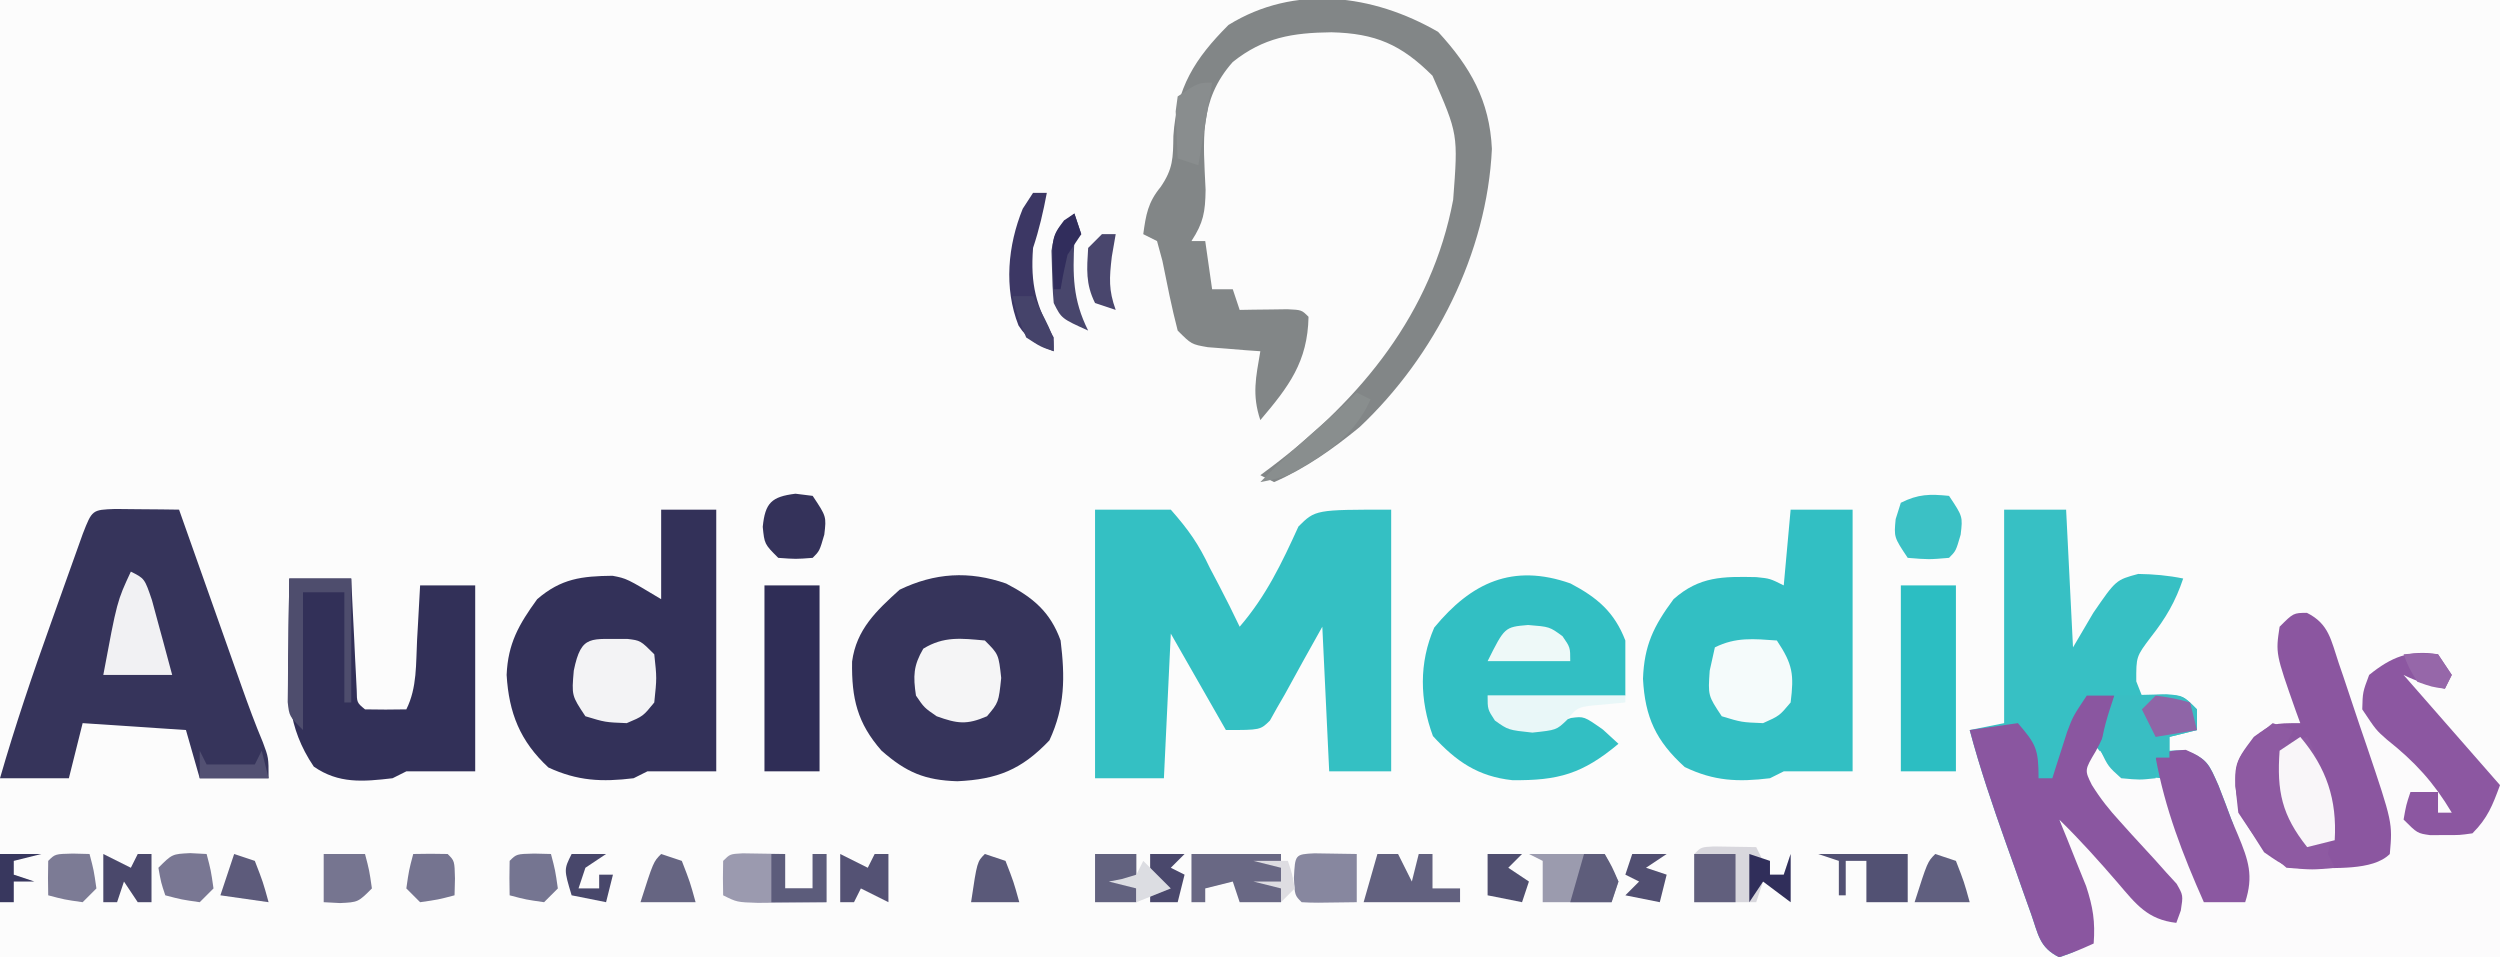 <?xml version="1.0" encoding="UTF-8"?>
<svg version="1.1" xmlns="http://www.w3.org/2000/svg" width="363" height="139">
<rect width="100%" height="100%" fill="#808080" stroke="none"/>
<path d="M0 0 C119.79 0 239.58 0 363 0 C363 45.87 363 91.74 363 139 C243.21 139 123.42 139 0 139 C0 93.13 0 47.26 0 0 Z " fill="#FCFCFC" transform="translate(0,0)"/>
<path d="M0 0 C2.97 0 5.94 0 9 0 C9.33 6.6 9.66 13.2 10 20 C11.454 17.525 11.454 17.525 12.938 15 C16.232 10.207 16.232 10.207 19.469 9.336 C21.721 9.372 23.795 9.55 26 10 C24.891 13.328 23.461 15.773 21.312 18.5 C19.173 21.333 19.173 21.333 19.188 24.938 C19.456 25.618 19.724 26.299 20 27 C20.949 26.959 21.898 26.918 22.875 26.875 C26 27 26 27 28 29 C28 29.99 28 30.98 28 32 C26.02 32.495 26.02 32.495 24 33 C24 33.66 24 34.32 24 35 C24.742 34.979 25.485 34.959 26.25 34.938 C29.575 36.222 29.725 36.905 31.125 40.062 C31.765 41.703 32.39 43.349 33 45 C33.313 45.737 33.626 46.475 33.949 47.234 C35.493 50.95 36.243 53.168 35 57 C33.02 57 31.04 57 29 57 C28.179 55.129 27.369 53.253 26.562 51.375 C26.11 50.331 25.658 49.287 25.191 48.211 C24.042 45.113 23.427 42.268 23 39 C22.072 39.083 21.144 39.165 20.188 39.25 C17 39 17 39 15.125 37 C14.754 36.34 14.383 35.68 14 35 C13.01 37.475 13.01 37.475 12 40 C13.013 41.104 13.013 41.104 14.047 42.23 C14.948 43.216 15.849 44.202 16.75 45.188 C17.632 46.15 18.513 47.113 19.422 48.105 C24.001 53.246 24.001 53.246 26 56 C25.75 58.312 25.75 58.312 25 60 C20.806 59.514 19.164 57.303 16.5 54.188 C13.759 51.01 11.006 47.931 8 45 C8.361 45.88 8.722 46.761 9.094 47.668 C9.558 48.829 10.022 49.991 10.5 51.188 C10.964 52.336 11.428 53.485 11.906 54.668 C12.908 57.72 13.239 59.831 13 63 C10.625 64.062 10.625 64.062 8 65 C5.09 63.545 4.982 61.712 3.906 58.68 C3.516 57.587 3.125 56.493 2.723 55.367 C2.319 54.215 1.916 53.062 1.5 51.875 C1.097 50.746 0.693 49.617 0.277 48.453 C-1.654 43.008 -3.511 37.583 -5 32 C-3.35 31.67 -1.7 31.34 0 31 C0 20.77 0 10.54 0 0 Z " fill="#37C0C4" transform="translate(291,74)"/>
<path d="M0 0 C3.63 0 7.26 0 11 0 C13.657 3.029 15.023 4.992 16.688 8.5 C17.115 9.311 17.542 10.122 17.982 10.957 C19.028 12.955 20.03 14.964 21 17 C24.842 12.528 27.108 7.787 29.535 2.449 C32 0 32 0 43 0 C43 12.54 43 25.08 43 38 C40.03 38 37.06 38 34 38 C33.505 27.605 33.505 27.605 33 17 C30.242 21.925 30.242 21.925 27.527 26.873 C27.174 27.482 26.821 28.091 26.457 28.719 C26.106 29.347 25.755 29.976 25.394 30.623 C24 32 24 32 19 32 C15.04 25.07 15.04 25.07 11 18 C10.67 24.93 10.34 31.86 10 39 C6.7 39 3.4 39 0 39 C0 26.13 0 13.26 0 0 Z " fill="#34C0C3" transform="translate(159,74)"/>
<path d="M0 0 C3 0 3 0 5.312 2.062 C14 11.558 14 11.558 14 14 C13.34 14 12.68 14 12 14 C12 13.01 12 12.02 12 11 C10.68 11.33 9.36 11.66 8 12 C8.495 13.98 8.495 13.98 9 16 C13.036 16.349 13.036 16.349 17 16 C18.32 14.68 19.64 13.36 21 12 C21 19.59 21 27.18 21 35 C0.21 35 -20.58 35 -42 35 C-41.01 34.34 -40.02 33.68 -39 33 C-39.584 26.696 -41.041 21.013 -43 15 C-37.888 16.94 -35.418 21.354 -32.219 25.566 C-30.031 27.966 -29.163 28.705 -26 29 C-26.587 25.643 -27.654 23.97 -30.012 21.539 C-30.604 20.902 -31.196 20.265 -31.807 19.609 C-33.062 18.285 -34.328 16.97 -35.604 15.664 C-37.293 13.828 -38.772 12.174 -40 10 C-39.395 6.523 -39.395 6.523 -38 4 C-37.196 4.959 -37.196 4.959 -36.375 5.938 C-33.752 8.579 -33.752 8.579 -28 9 C-26.02 14.61 -24.04 20.22 -22 26 C-20.02 26 -18.04 26 -16 26 C-16.66 22.04 -17.32 18.08 -18 14 C-17.34 14 -16.68 14 -16 14 C-14.994 15.663 -13.994 17.33 -13 19 C-9.165 21.557 -7.341 21.04 -2.812 20.625 C-1.54 20.514 -0.268 20.403 1.043 20.289 C2.507 20.146 2.507 20.146 4 20 C3.512 14.636 2.49 10.033 0.621 4.98 C0 3 0 3 0 0 Z " fill="#FCFBFC" transform="translate(342,104)"/>
<path d="M0 0 C2.97 0 5.94 0 9 0 C9 12.54 9 25.08 9 38 C5.667 38 2.333 38 -1 38 C-1.99 38.495 -1.99 38.495 -3 39 C-7.643 39.566 -11.125 39.421 -15.375 37.375 C-19.556 33.593 -21.143 30.141 -21.438 24.562 C-21.257 19.688 -19.896 16.913 -17 13 C-13.231 9.662 -9.805 9.7 -4.988 9.797 C-3 10 -3 10 -1 11 C-0.67 7.37 -0.34 3.74 0 0 Z " fill="#32BFC3" transform="translate(260,74)"/>
<path d="M0 0 C1.653 0.017 1.653 0.017 3.34 0.035 C4.445 0.044 5.549 0.053 6.688 0.062 C7.542 0.074 8.397 0.086 9.277 0.098 C9.6 1.011 9.923 1.923 10.255 2.864 C11.458 6.266 12.663 9.667 13.867 13.068 C14.387 14.537 14.907 16.006 15.427 17.476 C16.175 19.594 16.926 21.711 17.676 23.828 C17.906 24.48 18.136 25.133 18.374 25.805 C19.337 28.521 20.323 31.207 21.44 33.865 C22.277 36.098 22.277 36.098 22.277 39.098 C18.977 39.098 15.677 39.098 12.277 39.098 C11.287 35.633 11.287 35.633 10.277 32.098 C5.327 31.768 0.377 31.438 -4.723 31.098 C-5.383 33.738 -6.043 36.378 -6.723 39.098 C-10.023 39.098 -13.323 39.098 -16.723 39.098 C-14.514 31.439 -11.971 23.937 -9.279 16.435 C-8.588 14.508 -7.903 12.58 -7.219 10.65 C-6.784 9.435 -6.35 8.221 -5.902 6.969 C-5.508 5.865 -5.113 4.76 -4.707 3.623 C-3.342 0.12 -3.342 0.12 0 0 Z " fill="#36345B" transform="translate(16.723,73.902)"/>
<path d="M0 0 C2.64 0 5.28 0 8 0 C8 12.54 8 25.08 8 38 C4.667 38 1.333 38 -2 38 C-2.99 38.495 -2.99 38.495 -4 39 C-8.612 39.563 -12.127 39.404 -16.375 37.438 C-20.479 33.627 -22.105 29.534 -22.438 24 C-22.242 19.427 -20.675 16.688 -18 13 C-14.501 9.987 -11.508 9.655 -7.062 9.602 C-5 10 -5 10 0 13 C0 8.71 0 4.42 0 0 Z " fill="#333159" transform="translate(96,74)"/>
<path d="M0 0 C3.928 2.039 6.407 4.123 7.906 8.27 C8.557 13.591 8.559 17.864 6.281 22.77 C2.228 27.036 -1.286 28.437 -7.094 28.707 C-11.8 28.558 -14.494 27.43 -18.094 24.27 C-21.61 20.269 -22.459 16.671 -22.371 11.328 C-21.741 6.652 -18.827 3.933 -15.469 0.895 C-10.378 -1.557 -5.388 -1.88 0 0 Z " fill="#36345B" transform="translate(146.094,84.73)"/>
<path d="M0 0 C4.687 5.089 7.481 9.978 7.812 17 C7.101 32.124 -0.475 47.105 -11.398 57.391 C-15.215 60.528 -19.266 63.398 -23.812 65.375 C-24.473 65.045 -25.133 64.715 -25.812 64.375 C-24.96 63.739 -24.96 63.739 -24.09 63.09 C-11.171 53.277 -0.914 40.875 2.188 24.375 C2.911 14.862 2.911 14.862 -0.812 6.375 C-5.361 1.827 -9.098 0.218 -15.5 0.062 C-21.139 0.131 -25.347 0.811 -29.812 4.375 C-34.797 9.982 -34.087 15.819 -33.758 22.949 C-33.809 26.184 -34.076 27.716 -35.812 30.375 C-35.153 30.375 -34.492 30.375 -33.812 30.375 C-33.483 32.685 -33.153 34.995 -32.812 37.375 C-31.823 37.375 -30.832 37.375 -29.812 37.375 C-29.483 38.365 -29.152 39.355 -28.812 40.375 C-28.174 40.363 -27.536 40.352 -26.879 40.34 C-26.053 40.331 -25.226 40.322 -24.375 40.312 C-23.551 40.301 -22.728 40.289 -21.879 40.277 C-19.812 40.375 -19.812 40.375 -18.812 41.375 C-18.946 47.912 -21.659 51.485 -25.812 56.375 C-27.044 52.681 -26.457 50.169 -25.812 46.375 C-26.511 46.326 -27.21 46.277 -27.93 46.227 C-28.84 46.152 -29.75 46.077 -30.688 46 C-31.592 45.93 -32.497 45.861 -33.43 45.789 C-35.812 45.375 -35.812 45.375 -37.812 43.375 C-38.685 40.02 -39.346 36.644 -40.031 33.246 C-40.289 32.299 -40.547 31.351 -40.812 30.375 C-41.472 30.045 -42.133 29.715 -42.812 29.375 C-42.42 26.547 -42.133 24.764 -40.293 22.531 C-38.473 19.881 -38.483 18.309 -38.438 15.125 C-37.968 8.097 -35.343 3.906 -30.438 -1 C-20.834 -6.945 -9.445 -5.457 0 0 Z " fill="#828687" transform="translate(208.812,4.625)"/>
<path d="M0 0 C3.912 2.064 6.368 4.159 7.961 8.281 C7.961 10.921 7.961 13.561 7.961 16.281 C1.361 16.281 -5.239 16.281 -12.039 16.281 C-11.049 17.601 -10.059 18.921 -9.039 20.281 C-5.723 20.583 -3.073 20.646 0.086 19.531 C1.961 19.281 1.961 19.281 4.711 21.219 C5.453 21.899 6.196 22.58 6.961 23.281 C1.75 27.647 -1.784 28.641 -8.465 28.562 C-13.425 28.021 -16.608 25.851 -19.977 22.156 C-21.905 16.938 -22.016 11.529 -19.789 6.406 C-14.423 -0.11 -8.414 -2.966 0 0 Z " fill="#32BFC3" transform="translate(228.039,84.719)"/>
<path d="M0 0 C2.97 0 5.94 0 9 0 C9.061 1.288 9.121 2.576 9.184 3.902 C9.268 5.581 9.353 7.259 9.438 8.938 C9.477 9.788 9.516 10.638 9.557 11.514 C9.619 12.727 9.619 12.727 9.684 13.965 C9.72 14.714 9.757 15.463 9.795 16.234 C9.818 18.025 9.818 18.025 11 19 C13 19.041 15 19.043 17 19 C18.586 15.828 18.379 12.365 18.562 8.875 C18.606 8.121 18.649 7.367 18.693 6.59 C18.799 4.727 18.9 2.863 19 1 C21.64 1 24.28 1 27 1 C27 9.91 27 18.82 27 28 C23.667 28 20.333 28 17 28 C16.34 28.33 15.68 28.66 15 29 C10.717 29.504 7.183 29.819 3.562 27.312 C-0.346 21.528 -0.25 16.465 -0.125 9.688 C-0.116 8.756 -0.107 7.825 -0.098 6.865 C-0.074 4.577 -0.038 2.288 0 0 Z " fill="#323058" transform="translate(42,84)"/>
<path d="M0 0 C3.207 1.601 3.491 3.957 4.614 7.282 C4.939 8.228 4.939 8.228 5.27 9.193 C5.724 10.528 6.171 11.867 6.61 13.208 C7.281 15.251 7.976 17.284 8.677 19.317 C12.441 30.468 12.441 30.468 12.036 35.017 C9.523 37.53 3.798 36.924 0.442 37.149 C-2.964 37.017 -2.964 37.017 -6.214 34.767 C-6.791 33.859 -7.369 32.952 -7.964 32.017 C-8.624 31.027 -9.284 30.037 -9.964 29.017 C-10.749 22.063 -10.749 22.063 -7.714 18.017 C-4.964 16.017 -4.964 16.017 -0.964 16.017 C-1.18 15.425 -1.397 14.833 -1.62 14.224 C-4.553 5.902 -4.553 5.902 -3.964 2.017 C-1.964 0.017 -1.964 0.017 0 0 Z " fill="#8B56A0" transform="translate(334.964,88.983)"/>
<path d="M0 0 C1.32 0 2.64 0 4 0 C3.537 3.151 2.869 5.238 1.312 8.062 C-0.331 10.819 -0.331 10.819 0.74 12.977 C1.977 14.963 3.27 16.595 4.855 18.312 C5.395 18.913 5.934 19.514 6.49 20.133 C7.627 21.383 8.77 22.628 9.92 23.867 C10.456 24.468 10.991 25.069 11.543 25.688 C12.038 26.228 12.533 26.768 13.044 27.324 C14 29 14 29 13.654 31.207 C13.33 32.095 13.33 32.095 13 33 C8.806 32.514 7.164 30.303 4.5 27.188 C1.759 24.01 -0.994 20.931 -4 18 C-3.459 19.321 -3.459 19.321 -2.906 20.668 C-2.442 21.829 -1.978 22.991 -1.5 24.188 C-1.036 25.336 -0.572 26.485 -0.094 27.668 C0.908 30.72 1.239 32.831 1 36 C-1.375 37.062 -1.375 37.062 -4 38 C-6.91 36.545 -7.018 34.712 -8.094 31.68 C-8.484 30.587 -8.875 29.493 -9.277 28.367 C-9.883 26.639 -9.883 26.639 -10.5 24.875 C-10.903 23.746 -11.307 22.617 -11.723 21.453 C-13.654 16.008 -15.511 10.583 -17 5 C-13.535 4.505 -13.535 4.505 -10 4 C-7.376 7.061 -7 7.732 -7 12 C-6.34 12 -5.68 12 -5 12 C-4.807 11.385 -4.613 10.77 -4.414 10.137 C-4.154 9.328 -3.893 8.52 -3.625 7.688 C-3.37 6.887 -3.115 6.086 -2.852 5.262 C-2 3 -2 3 0 0 Z " fill="#8A56A0" transform="translate(303,101)"/>
<path d="M0 0 C0.66 0.99 1.32 1.98 2 3 C1.67 3.66 1.34 4.32 1 5 C-1.169 4.494 -3 4 -5 3 C-4.576 3.485 -4.152 3.969 -3.715 4.469 C0.523 9.312 4.762 14.156 9 19 C7.926 21.915 7.222 23.778 5 26 C3.125 26.266 3.125 26.266 1 26.25 C-0.052 26.258 -0.052 26.258 -1.125 26.266 C-3 26 -3 26 -5 24 C-4.625 21.875 -4.625 21.875 -4 20 C-2.68 20 -1.36 20 0 20 C0 20.99 0 21.98 0 23 C0.66 23 1.32 23 2 23 C-0.628 18.585 -3.388 15.586 -7.414 12.395 C-9 11 -9 11 -11 8 C-10.938 5.5 -10.938 5.5 -10 3 C-6.759 0.389 -4.155 -0.674 0 0 Z " fill="#8C57A1" transform="translate(354,95)"/>
<path d="M0 0 C2.64 0 5.28 0 8 0 C8 8.91 8 17.82 8 27 C5.36 27 2.72 27 0 27 C0 18.09 0 9.18 0 0 Z " fill="#2CBEC2" transform="translate(276,85)"/>
<path d="M0 0 C2.64 0 5.28 0 8 0 C8 8.91 8 17.82 8 27 C5.36 27 2.72 27 0 27 C0 18.09 0 9.18 0 0 Z " fill="#2F2D56" transform="translate(111,85)"/>
<path d="M0 0 C0.99 0.33 1.98 0.66 3 1 C2.67 1.66 2.34 2.32 2 3 C2.99 2.67 3.98 2.34 5 2 C7.896 8.177 9.539 12.286 8 19 C8.33 19.66 8.66 20.32 9 21 C5.812 21.312 5.812 21.312 2 21 C-2.204 17.544 -4.817 14.619 -5.438 9.125 C-5.377 5.48 -5.02 5.024 -2.5 2 C-1.675 1.34 -0.85 0.68 0 0 Z " fill="#8E5AA2" transform="translate(330,105)"/>
<path d="M0 0 C3.17 1.359 3.378 2.122 4.75 5.188 C5.39 6.828 6.015 8.474 6.625 10.125 C7.095 11.231 7.095 11.231 7.574 12.359 C9.118 16.075 9.868 18.293 8.625 22.125 C6.645 22.125 4.665 22.125 2.625 22.125 C-0.453 15.181 -3.003 8.608 -4.375 1.125 C-2.375 0.125 -2.375 0.125 0 0 Z " fill="#8B58A1" transform="translate(317.375,108.875)"/>
<path d="M0 0 C1.91 0.23 1.91 0.23 3.91 2.23 C4.285 5.668 4.285 5.668 3.91 9.23 C2.285 11.23 2.285 11.23 -0.09 12.23 C-3.215 12.105 -3.215 12.105 -6.09 11.23 C-8.09 8.23 -8.09 8.23 -7.777 4.605 C-6.672 -0.821 -5.261 0.105 0 0 Z " fill="#F3F3F5" transform="translate(91.09,92.77)"/>
<path d="M0 0 C2.314 3.47 2.51 4.918 2 9 C0.375 10.938 0.375 10.938 -2 12 C-5.125 11.875 -5.125 11.875 -8 11 C-10 8 -10 8 -9.75 4.375 C-9.502 3.261 -9.255 2.147 -9 1 C-5.957 -0.522 -3.346 -0.239 0 0 Z " fill="#F5FBFB" transform="translate(258,93)"/>
<path d="M0 0 C2 2 2 2 2.375 5.438 C2 9 2 9 0.312 11 C-2.643 12.278 -3.99 12.081 -7 11 C-8.812 9.75 -8.812 9.75 -10 8 C-10.423 5.179 -10.387 3.66 -8.938 1.188 C-5.944 -0.647 -3.422 -0.311 0 0 Z " fill="#F5F5F6" transform="translate(143,93)"/>
<path d="M0 0 C1.625 -0.054 3.25 -0.093 4.875 -0.125 C5.78 -0.148 6.685 -0.171 7.617 -0.195 C10 0 10 0 12 2 C12 2.99 12 3.98 12 5 C10.68 5.33 9.36 5.66 8 6 C8 6.99 8 7.98 8 9 C7.34 9 6.68 9 6 9 C6 9.99 6 10.98 6 12 C3.688 12.25 3.688 12.25 1 12 C-0.875 10.312 -0.875 10.312 -2 8 C-1.718 5.111 -0.919 2.757 0 0 Z " fill="#39BEC3" transform="translate(307,101)"/>
<path d="M0 0 C2.051 0.033 4.102 0.065 6.152 0.098 C6.812 1.418 7.472 2.738 8.152 4.098 C8.812 4.098 9.472 4.098 10.152 4.098 C10.482 3.108 10.812 2.118 11.152 1.098 C11.152 3.408 11.152 5.718 11.152 8.098 C9.832 7.108 8.512 6.118 7.152 5.098 C6.822 6.088 6.492 7.078 6.152 8.098 C3.182 8.098 0.212 8.098 -2.848 8.098 C-2.89 5.765 -2.889 3.431 -2.848 1.098 C-1.848 0.098 -1.848 0.098 0 0 Z " fill="#D8D7DD" transform="translate(248.848,122.902)"/>
<path d="M0 0 C3.819 4.514 5.347 9.097 5 15 C3.68 15.33 2.36 15.66 1 16 C-2.664 11.38 -3.431 7.923 -3 2 C-2.01 1.34 -1.02 0.68 0 0 Z " fill="#F9F6F9" transform="translate(334,107)"/>
<path d="M0 0 C2 1 2 1 3.07 4.16 C3.43 5.459 3.781 6.76 4.125 8.062 C4.307 8.726 4.489 9.389 4.676 10.072 C5.124 11.713 5.563 13.356 6 15 C2.7 15 -0.6 15 -4 15 C-2 4.286 -2 4.286 0 0 Z " fill="#F1F1F3" transform="translate(19,83)"/>
<path d="M0 0 C2.051 0.033 4.102 0.065 6.152 0.098 C6.152 1.748 6.152 3.398 6.152 5.098 C7.472 5.098 8.792 5.098 10.152 5.098 C10.152 3.448 10.152 1.798 10.152 0.098 C10.812 0.098 11.472 0.098 12.152 0.098 C12.152 2.408 12.152 4.718 12.152 7.098 C10.027 7.125 7.902 7.144 5.777 7.16 C4.594 7.172 3.411 7.183 2.191 7.195 C-0.848 7.098 -0.848 7.098 -2.848 6.098 C-2.89 4.432 -2.888 2.764 -2.848 1.098 C-1.848 0.098 -1.848 0.098 0 0 Z " fill="#9B9AAF" transform="translate(107.848,123.902)"/>
<path d="M0 0 C2 3 2 3 1.688 5.625 C1 8 1 8 0 9 C-2.938 9.25 -2.938 9.25 -6 9 C-8 6 -8 6 -7.75 3.375 C-7.503 2.591 -7.255 1.808 -7 1 C-4.466 -0.267 -2.806 -0.281 0 0 Z " fill="#3BC1C5" transform="translate(283,72)"/>
<path d="M0 0 C2.97 0 5.94 0 9 0 C9 5.94 9 11.88 9 18 C8.67 18 8.34 18 8 18 C8 12.72 8 7.44 8 2 C6.02 2 4.04 2 2 2 C2 8.6 2 15.2 2 22 C0 20 0 20 -0.227 17.937 C-0.217 17.11 -0.206 16.282 -0.195 15.43 C-0.189 14.534 -0.182 13.638 -0.176 12.715 C-0.159 11.778 -0.142 10.841 -0.125 9.875 C-0.116 8.93 -0.107 7.985 -0.098 7.012 C-0.074 4.674 -0.038 2.337 0 0 Z " fill="#4E4D6D" transform="translate(42,84)"/>
<path d="M0 0 C4.29 0 8.58 0 13 0 C13 2.31 13 4.62 13 7 C11.02 7 9.04 7 7 7 C6.67 6.01 6.34 5.02 6 4 C4.68 4.33 3.36 4.66 2 5 C2 5.66 2 6.32 2 7 C1.34 7 0.68 7 0 7 C0 4.69 0 2.38 0 0 Z " fill="#696884" transform="translate(173,124)"/>
<path d="M0 0 C3.63 0 7.26 0 11 0 C11.66 1.32 12.32 2.64 13 4 C12.67 4.99 12.34 5.98 12 7 C8.7 7 5.4 7 2 7 C2 5.02 2 3.04 2 1 C1.34 0.67 0.68 0.34 0 0 Z " fill="#9B9BAE" transform="translate(222,124)"/>
<path d="M0 0 C1.238 0.155 1.238 0.155 2.5 0.312 C4.5 3.312 4.5 3.312 4.188 5.938 C3.5 8.312 3.5 8.312 2.5 9.312 C0.062 9.5 0.062 9.5 -2.5 9.312 C-4.5 7.312 -4.5 7.312 -4.75 4.812 C-4.4 1.317 -3.476 0.434 0 0 Z " fill="#34325A" transform="translate(115.5,71.688)"/>
<path d="M0 0 C6.6 0 13.2 0 20 0 C20 0.33 20 0.66 20 1 C18.907 1.103 17.814 1.206 16.688 1.312 C13.078 1.615 13.078 1.615 11.5 3.562 C10 5 10 5 6.5 5.375 C3 5 3 5 1.062 3.625 C0 2 0 2 0 0 Z " fill="#E9F7F8" transform="translate(216,101)"/>
<path d="M0 0 C2.051 0.033 4.102 0.065 6.152 0.098 C6.152 2.408 6.152 4.718 6.152 7.098 C0 7.195 0 7.195 -1.848 7.098 C-2.848 6.098 -2.848 6.098 -2.973 3.598 C-2.8 0.148 -2.8 0.148 0 0 Z " fill="#87879F" transform="translate(190.848,123.902)"/>
<path d="M0 0 C0.66 0 1.32 0 2 0 C1.477 2.763 0.891 5.326 0 8 C-0.401 13.311 0.42 16.377 3 21 C3 21.66 3 22.32 3 23 C0.643 22.057 -0.727 21.427 -2.113 19.258 C-4.259 13.794 -3.666 7.637 -1.5 2.312 C-1.005 1.549 -0.51 0.786 0 0 Z " fill="#3C3764" transform="translate(150,28)"/>
<path d="M0 0 C0.99 0 1.98 0 3 0 C3.66 1.32 4.32 2.64 5 4 C5.33 2.68 5.66 1.36 6 0 C6.66 0 7.32 0 8 0 C8 1.65 8 3.3 8 5 C9.32 5 10.64 5 12 5 C12 5.66 12 6.32 12 7 C7.38 7 2.76 7 -2 7 C-1.34 4.69 -0.68 2.38 0 0 Z " fill="#62617F" transform="translate(200,124)"/>
<path d="M0 0 C3.125 0.25 3.125 0.25 5 1.625 C6.125 3.25 6.125 3.25 6.125 5.25 C2.165 5.25 -1.795 5.25 -5.875 5.25 C-3.398 0.295 -3.398 0.295 0 0 Z " fill="#EEF9F8" transform="translate(221.875,90.75)"/>
<path d="M0 0 C4.29 0 8.58 0 13 0 C13 2.31 13 4.62 13 7 C11.02 7 9.04 7 7 7 C7 5.02 7 3.04 7 1 C6.01 1 5.02 1 4 1 C4 2.65 4 4.3 4 6 C3.67 6 3.34 6 3 6 C3 4.35 3 2.7 3 1 C2.01 0.67 1.02 0.34 0 0 Z " fill="#525173" transform="translate(264,124)"/>
<path d="M0 0 C0.784 0.041 1.567 0.083 2.375 0.125 C3 2.5 3 2.5 3.375 5.125 C2.715 5.785 2.055 6.445 1.375 7.125 C-1.25 6.75 -1.25 6.75 -3.625 6.125 C-4.25 4.25 -4.25 4.25 -4.625 2.125 C-2.625 0.125 -2.625 0.125 0 0 Z " fill="#797793" transform="translate(27.625,123.875)"/>
<path d="M0 0 C1.98 0 3.96 0 6 0 C6.625 2.375 6.625 2.375 7 5 C5 7 5 7 2.375 7.125 C1.591 7.084 0.807 7.043 0 7 C0 4.69 0 2.38 0 0 Z " fill="#767590" transform="translate(47,124)"/>
<path d="M0 0 C1.207 0.031 1.207 0.031 2.438 0.062 C3.062 2.438 3.062 2.438 3.438 5.062 C2.777 5.723 2.118 6.383 1.438 7.062 C-1.188 6.688 -1.188 6.688 -3.562 6.062 C-3.605 4.396 -3.603 2.729 -3.562 1.062 C-2.562 0.062 -2.562 0.062 0 0 Z " fill="#7C7B95" transform="translate(10.562,123.938)"/>
<path d="M0 0 C1.207 0.031 1.207 0.031 2.438 0.062 C3.062 2.438 3.062 2.438 3.438 5.062 C2.777 5.723 2.118 6.383 1.438 7.062 C-1.188 6.688 -1.188 6.688 -3.562 6.062 C-3.605 4.396 -3.603 2.729 -3.562 1.062 C-2.562 0.062 -2.562 0.062 0 0 Z " fill="#757591" transform="translate(77.562,123.938)"/>
<path d="M0 0 C1.666 -0.043 3.334 -0.041 5 0 C6 1 6 1 6.062 3.562 C6.042 4.367 6.021 5.171 6 6 C3.625 6.625 3.625 6.625 1 7 C0.34 6.34 -0.32 5.68 -1 5 C-0.625 2.375 -0.625 2.375 0 0 Z " fill="#757490" transform="translate(60,124)"/>
<path d="M0 0 C0.66 0.33 1.32 0.66 2 1 C-0.411 6.465 -4.919 9.217 -10 12 C-12.285 12.672 -12.285 12.672 -14 13 C-10.781 9.647 -7.318 6.622 -3.805 3.586 C-2.496 2.436 -1.232 1.232 0 0 Z " fill="#898E8E" transform="translate(197,57)"/>
<path d="M0 0 C0.33 0.99 0.66 1.98 1 3 C0.67 3.33 0.34 3.66 0 4 C-0.247 8.932 -0.251 12.499 2 17 C-1.875 15.25 -1.875 15.25 -3 13 C-3.146 11.359 -3.221 9.71 -3.25 8.062 C-3.276 7.187 -3.302 6.312 -3.328 5.41 C-2.943 2.581 -2.193 1.749 0 0 Z " fill="#48466C" transform="translate(156,31)"/>
<path d="M0 0 C1.98 0.99 1.98 0.99 4 2 C4.33 1.34 4.66 0.68 5 0 C5.66 0 6.32 0 7 0 C7 2.31 7 4.62 7 7 C5.68 6.34 4.36 5.68 3 5 C2.67 5.66 2.34 6.32 2 7 C1.34 7 0.68 7 0 7 C0 4.69 0 2.38 0 0 Z " fill="#545274" transform="translate(122,124)"/>
<path d="M0 0 C2.625 0.375 2.625 0.375 5 1 C5.33 2.32 5.66 3.64 6 5 C4.02 5.33 2.04 5.66 0 6 C-0.66 4.68 -1.32 3.36 -2 2 C-1.34 1.34 -0.68 0.68 0 0 Z " fill="#8F65A7" transform="translate(313,101)"/>
<path d="M0 0 C0.66 0 1.32 0 2 0 C2 1.65 2 3.3 2 5 C3.32 5 4.64 5 6 5 C6 3.35 6 1.7 6 0 C6.66 0 7.32 0 8 0 C8 2.31 8 4.62 8 7 C5.36 7 2.72 7 0 7 C0 4.69 0 2.38 0 0 Z " fill="#5C5C7B" transform="translate(112,124)"/>
<path d="M0 0 C0.99 0.33 1.98 0.66 3 1 C4.188 4.062 4.188 4.062 5 7 C2.36 7 -0.28 7 -3 7 C-1.125 1.125 -1.125 1.125 0 0 Z " fill="#605F7F" transform="translate(281,124)"/>
<path d="M0 0 C1.98 0 3.96 0 6 0 C6 2.31 6 4.62 6 7 C4.02 7 2.04 7 0 7 C0 4.69 0 2.38 0 0 Z " fill="#615F7D" transform="translate(246,124)"/>
<path d="M0 0 C1.98 0 3.96 0 6 0 C6 2.31 6 4.62 6 7 C4.02 7 2.04 7 0 7 C0 4.69 0 2.38 0 0 Z " fill="#62627F" transform="translate(159,124)"/>
<path d="M0 0 C0.99 0.33 1.98 0.66 3 1 C4.188 4.062 4.188 4.062 5 7 C2.36 7 -0.28 7 -3 7 C-1.125 1.125 -1.125 1.125 0 0 Z " fill="#666582" transform="translate(96,124)"/>
<path d="M0 0 C1.98 0.99 1.98 0.99 4 2 C4.33 1.34 4.66 0.68 5 0 C5.66 0 6.32 0 7 0 C7 2.31 7 4.62 7 7 C6.34 7 5.68 7 5 7 C4.34 6.01 3.68 5.02 3 4 C2.67 4.99 2.34 5.98 2 7 C1.34 7 0.68 7 0 7 C0 4.69 0 2.38 0 0 Z " fill="#4A486B" transform="translate(15,124)"/>
<path d="M0 0 C0.99 0 1.98 0 3 0 C4.062 1.812 4.062 1.812 5 4 C4.67 4.99 4.34 5.98 4 7 C2.02 7 0.04 7 -2 7 C-1.34 4.69 -0.68 2.38 0 0 Z " fill="#5E5D7B" transform="translate(230,124)"/>
<path d="M0 0 C0.99 0.33 1.98 0.66 3 1 C4.188 4.062 4.188 4.062 5 7 C2.69 7 0.38 7 -2 7 C-1.125 1.125 -1.125 1.125 0 0 Z " fill="#5A5979" transform="translate(143,124)"/>
<path d="M0 0 C-0.66 3.96 -1.32 7.92 -2 12 C-2.99 11.67 -3.98 11.34 -5 11 C-5.081 9.543 -5.139 8.084 -5.188 6.625 C-5.222 5.813 -5.257 5.001 -5.293 4.164 C-5.196 3.45 -5.1 2.736 -5 2 C-2 0 -2 0 0 0 Z " fill="#898D8E" transform="translate(176,12)"/>
<path d="M0 0 C0.99 0.33 1.98 0.66 3 1 C4.188 4.062 4.188 4.062 5 7 C2.69 6.67 0.38 6.34 -2 6 C-1.34 4.02 -0.68 2.04 0 0 Z " fill="#5D5B7B" transform="translate(34,124)"/>
<path d="M0 0 C1.65 0 3.3 0 5 0 C4.01 0.66 3.02 1.32 2 2 C1.67 2.99 1.34 3.98 1 5 C1.99 5 2.98 5 4 5 C4 4.34 4 3.68 4 3 C4.66 3 5.32 3 6 3 C5.67 4.32 5.34 5.64 5 7 C3.35 6.67 1.7 6.34 0 6 C-1.125 2.25 -1.125 2.25 0 0 Z " fill="#48476B" transform="translate(83,124)"/>
<path d="M0 0 C1.65 0 3.3 0 5 0 C4.01 0.66 3.02 1.32 2 2 C2.99 2.33 3.98 2.66 5 3 C4.67 4.32 4.34 5.64 4 7 C2.35 6.67 0.7 6.34 -1 6 C-0.34 5.34 0.32 4.68 1 4 C0.34 3.67 -0.32 3.34 -1 3 C-0.67 2.01 -0.34 1.02 0 0 Z " fill="#514F71" transform="translate(237,124)"/>
<path d="M0 0 C1.65 0 3.3 0 5 0 C4.34 0.66 3.68 1.32 3 2 C3.99 2.66 4.98 3.32 6 4 C5.67 4.99 5.34 5.98 5 7 C3.35 6.67 1.7 6.34 0 6 C0 4 0 2 0 0 Z " fill="#4F4E6F" transform="translate(216,124)"/>
<path d="M0 0 C0.66 0 1.32 0 2 0 C1.814 1.073 1.629 2.145 1.438 3.25 C1.07 6.404 0.955 8.098 2 11 C1.01 10.67 0.02 10.34 -1 10 C-2.381 7.237 -2.191 5.053 -2 2 C-1.34 1.34 -0.68 0.68 0 0 Z " fill="#49466D" transform="translate(160,34)"/>
<path d="M0 0 C0.99 0.33 1.98 0.66 3 1 C3 1.66 3 2.32 3 3 C3.66 3 4.32 3 5 3 C5.33 2.01 5.66 1.02 6 0 C6 2.31 6 4.62 6 7 C4.68 6.01 3.36 5.02 2 4 C1.34 4.99 0.68 5.98 0 7 C0 4.69 0 2.38 0 0 Z " fill="#302E5A" transform="translate(254,124)"/>
<path d="M0 0 C0.33 0.66 0.66 1.32 1 2 C3.31 2 5.62 2 8 2 C8.33 1.34 8.66 0.68 9 0 C9.33 1.32 9.66 2.64 10 4 C6.7 4 3.4 4 0 4 C0 2.68 0 1.36 0 0 Z " fill="#525072" transform="translate(29,109)"/>
<path d="M0 0 C1.65 0 3.3 0 5 0 C4.34 0.66 3.68 1.32 3 2 C3.66 2.33 4.32 2.66 5 3 C4.67 4.32 4.34 5.64 4 7 C2.68 7 1.36 7 0 7 C0 4.667 0 2.333 0 0 Z " fill="#4A486C" transform="translate(167,124)"/>
<path d="M0 0 C2.375 -0.188 2.375 -0.188 5 0 C5.66 0.99 6.32 1.98 7 3 C6.67 3.66 6.34 4.32 6 5 C4.125 4.75 4.125 4.75 2 4 C0.75 1.938 0.75 1.938 0 0 Z " fill="#9667A9" transform="translate(349,95)"/>
<path d="M0 0 C1.98 0 3.96 0 6 0 C4.68 0.33 3.36 0.66 2 1 C2 1.66 2 2.32 2 3 C2.99 3.33 3.98 3.66 5 4 C4.01 4 3.02 4 2 4 C2 4.99 2 5.98 2 7 C1.34 7 0.68 7 0 7 C0 4.69 0 2.38 0 0 Z " fill="#38375E" transform="translate(0,124)"/>
<path d="M0 0 C0.99 0 1.98 0 3 0 C6 5.75 6 5.75 6 8 C4.125 7.375 4.125 7.375 2 6 C0.75 2.875 0.75 2.875 0 0 Z " fill="#45436A" transform="translate(147,43)"/>
<path d="M0 0 C0.33 0.99 0.66 1.98 1 3 C0.01 4.485 0.01 4.485 -1 6 C-1.385 7.655 -1.728 9.322 -2 11 C-2.33 11 -2.66 11 -3 11 C-3.369 3.492 -3.369 3.492 -1.5 1 C-1.005 0.67 -0.51 0.34 0 0 Z " fill="#312D5C" transform="translate(156,31)"/>
<path d="M0 0 C1.65 0 3.3 0 5 0 C5.625 1.875 5.625 1.875 6 4 C5.34 4.66 4.68 5.32 4 6 C4 5.34 4 4.68 4 4 C2.68 3.67 1.36 3.34 0 3 C1.32 3 2.64 3 4 3 C4 2.34 4 1.68 4 1 C2.68 0.67 1.36 0.34 0 0 Z " fill="#DEDDE2" transform="translate(182,125)"/>
<path d="M0 0 C1.32 1.32 2.64 2.64 4 4 C2.35 4.66 0.7 5.32 -1 6 C-1 5.34 -1 4.68 -1 4 C-2.32 3.67 -3.64 3.34 -5 3 C-4.361 2.876 -3.721 2.752 -3.062 2.625 C-2.042 2.316 -2.042 2.316 -1 2 C-0.67 1.34 -0.34 0.68 0 0 Z " fill="#DCDDE2" transform="translate(166,125)"/>
</svg>
